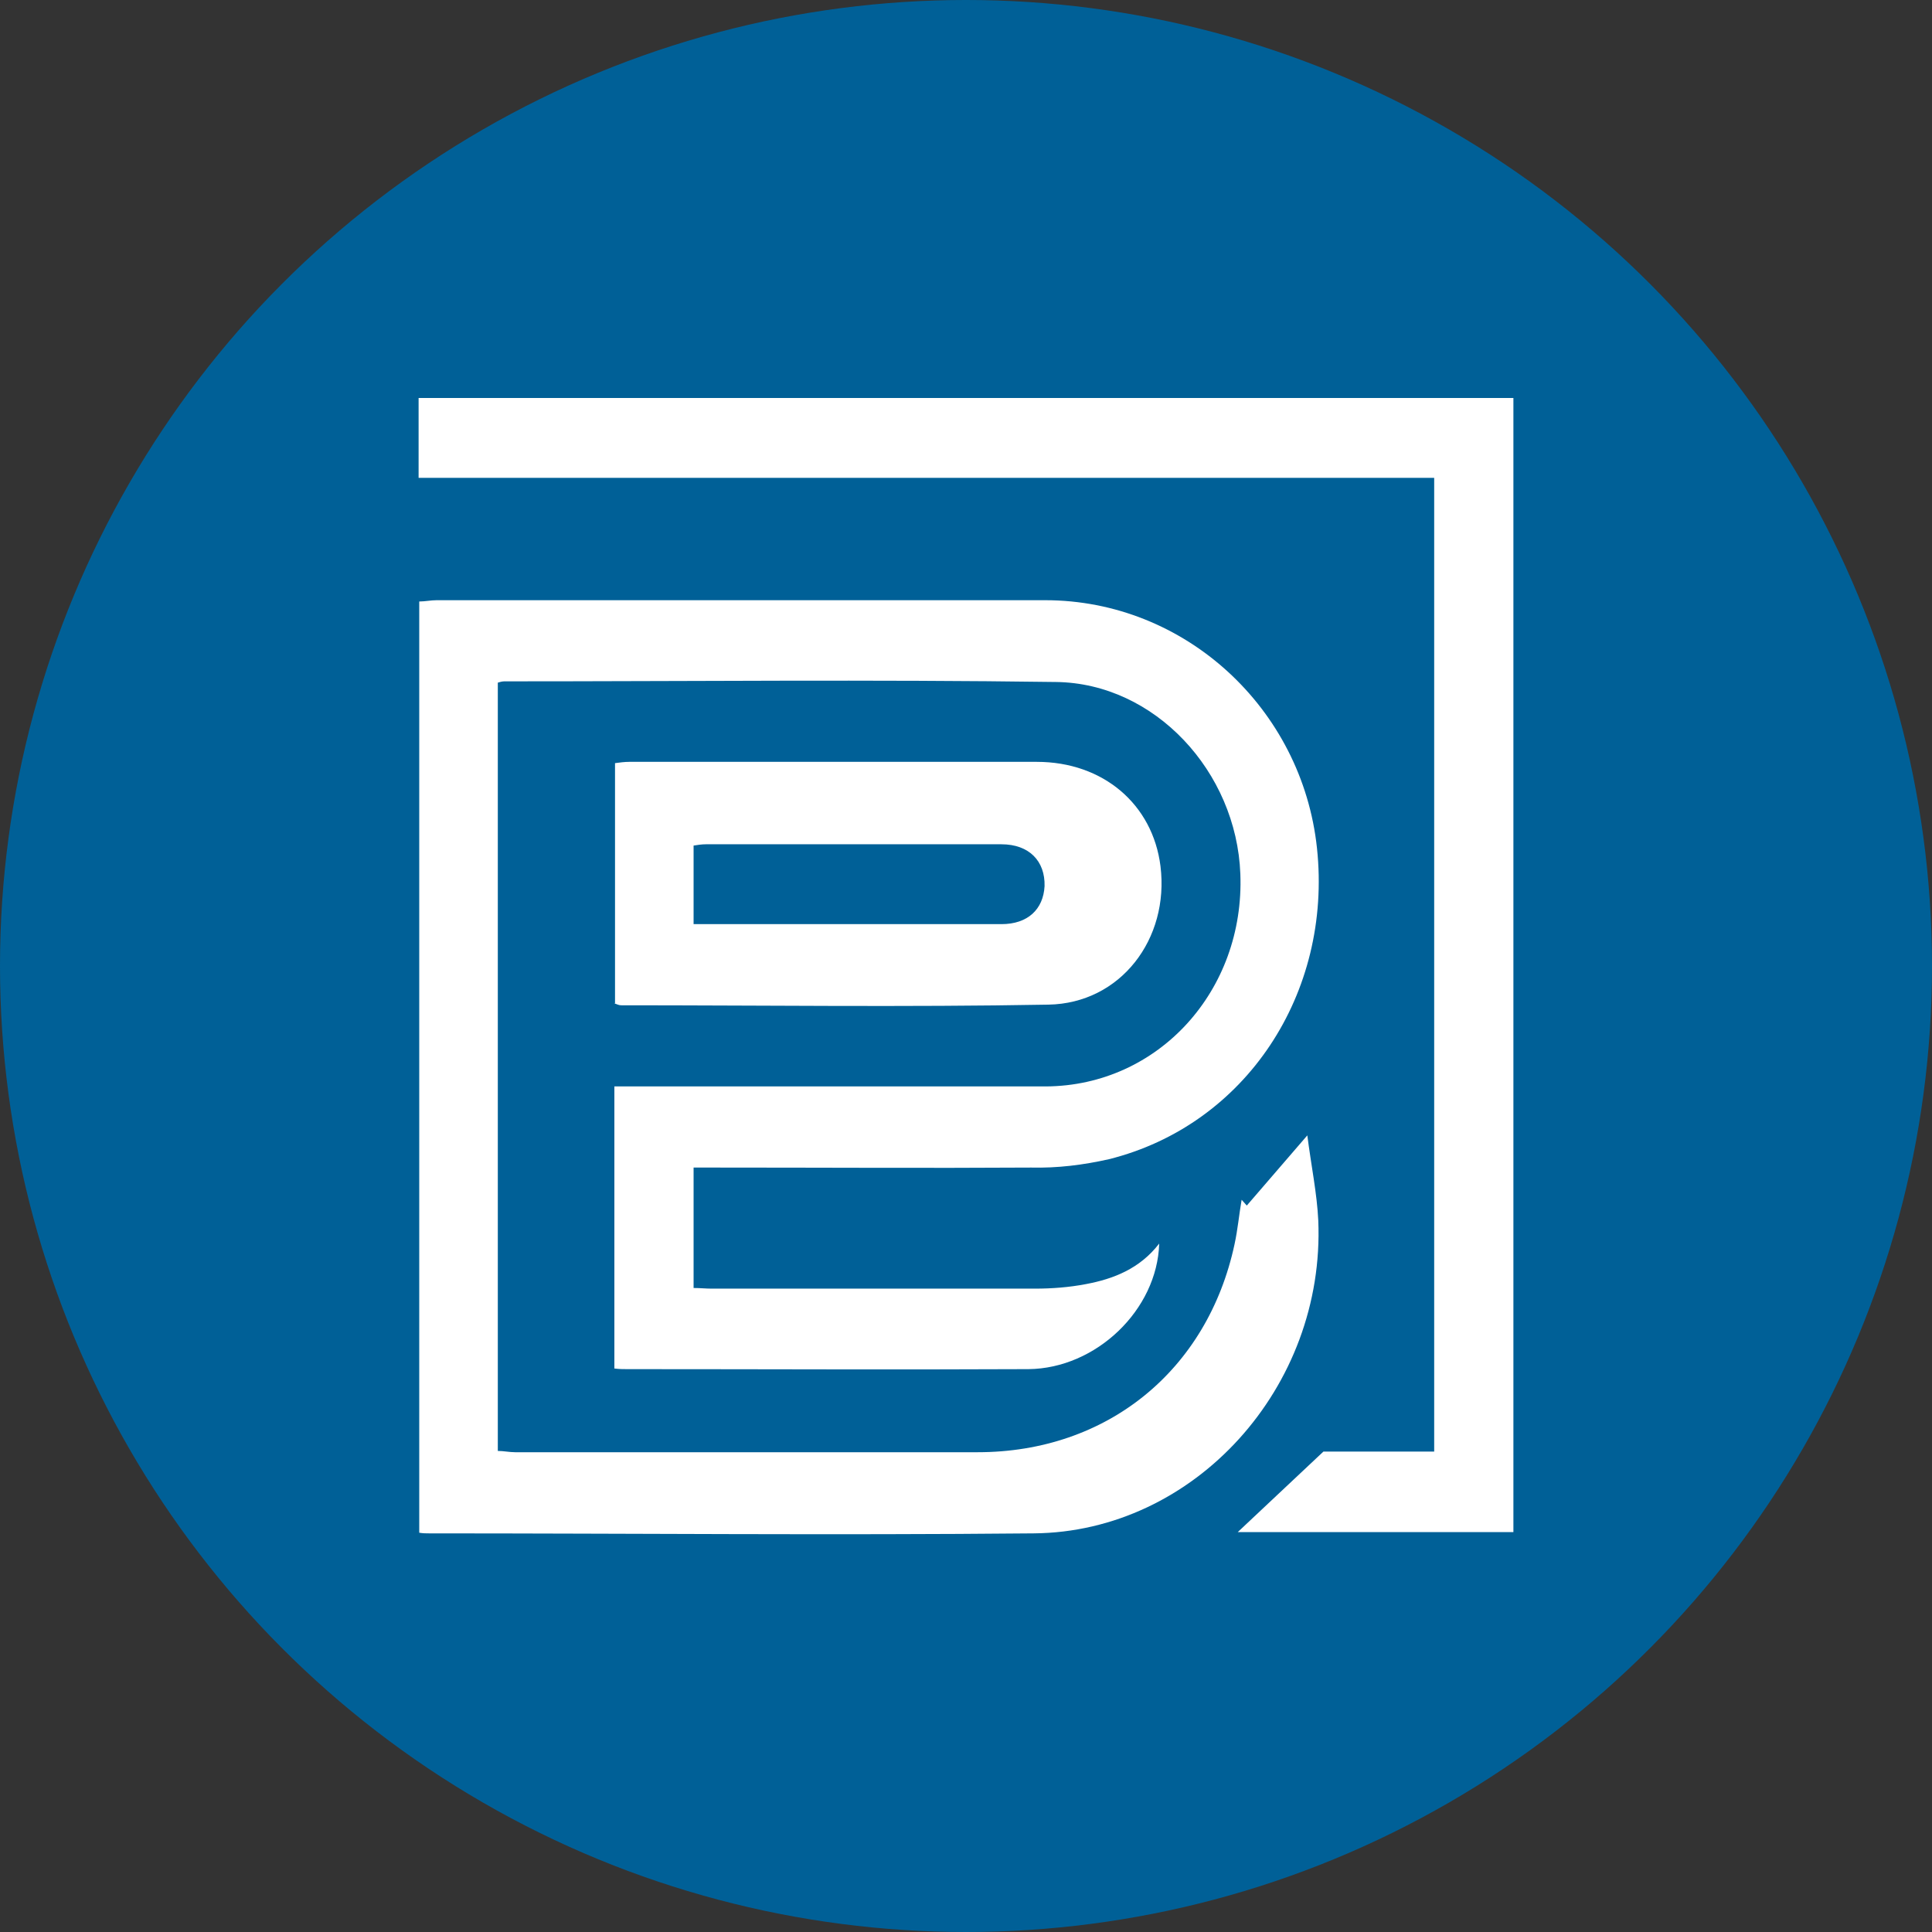 <?xml version='1.0' encoding='utf-8'?>
<svg xmlns="http://www.w3.org/2000/svg" version="1.1" viewBox="0 0 300 300" width="300" height="300">
  <rect x="0" y="0" width="300" height="300" fill="#333333" stroke="none"/>
  <defs>
    <style>
      .cls-1 {
        fill: #006097;
      }

      .cls-2 {
        fill: #fff;
      }
    </style>
  <clipPath id="bz_circular_clip"><circle cx="150.0" cy="150.0" r="150.0" /></clipPath></defs>
  
  <g clip-path="url(#bz_circular_clip)"><g>
    <g id="Layer_1">
      <rect class="cls-1" y="0" width="300" height="300" />
      <g>
        <path class="cls-2" d="M95.4,212.7v-44c1.2,0,2.3,0,3.4,0,21.2,0,42.4,0,63.6,0,17.5-.1,30.9-14.9,30.2-33-.6-15.9-13.3-29.6-28.6-29.8-28.6-.4-57.1-.1-85.7-.1-.3,0-.7.1-1,.2v119.3c.9,0,1.8.2,2.7.2,23.9,0,47.9,0,71.8,0,20.1,0,35.7-12.7,39.9-32.3.5-2.3.7-4.6,1.1-6.9l.8.9,9.4-10.9c.6,4.7,1.5,9,1.7,13.2,1.1,25.9-19.2,48.4-44.2,48.6-31.3.3-62.6,0-93.9,0-.5,0-.9,0-1.5-.1V93.4c.9,0,1.8-.2,2.7-.2,31.5,0,63,0,94.5,0,21.7,0,39.9,16.8,42.2,38.5,2.4,22.6-11.1,43-32.3,48.3-4,.9-8,1.4-12.1,1.3-16.3.1-32.5,0-48.8,0h-3.6v18.7c1,0,1.9.1,2.8.1,16.7,0,33.5,0,50.2,0,2.6,0,5.3-.2,7.9-.7,4.3-.8,8.4-2.4,11.4-6.3-.3,10.3-9.8,19.4-20.3,19.5-20.8.1-41.6,0-62.4,0-.6,0-1.1,0-1.9-.1Z" />
        <path class="cls-2" d="M222.7,74.2H65v-12.4h170v176.1h-42.8l13.3-12.5h17.2V74.2Z" />
        <path class="cls-2" d="M95.5,155.9v-37.4c.7-.1,1.5-.2,2.2-.2,21.1,0,42.2,0,63.3,0,10.3,0,18,6.6,19.2,16.2,1.4,11.3-6.2,21.3-17.4,21.5-22.1.4-44.3.1-66.4.1-.3,0-.7-.2-1-.3ZM107.6,143.5c5.3,0,10.3,0,15.3,0,10.9,0,21.7,0,32.6,0,4.1,0,6.5-2.3,6.7-5.9.1-3.9-2.4-6.5-6.7-6.5-15.3,0-30.6,0-45.9,0-.6,0-1.3.1-1.9.2v12.2Z" />
      </g>
    </g>
  </g>
</g></svg>